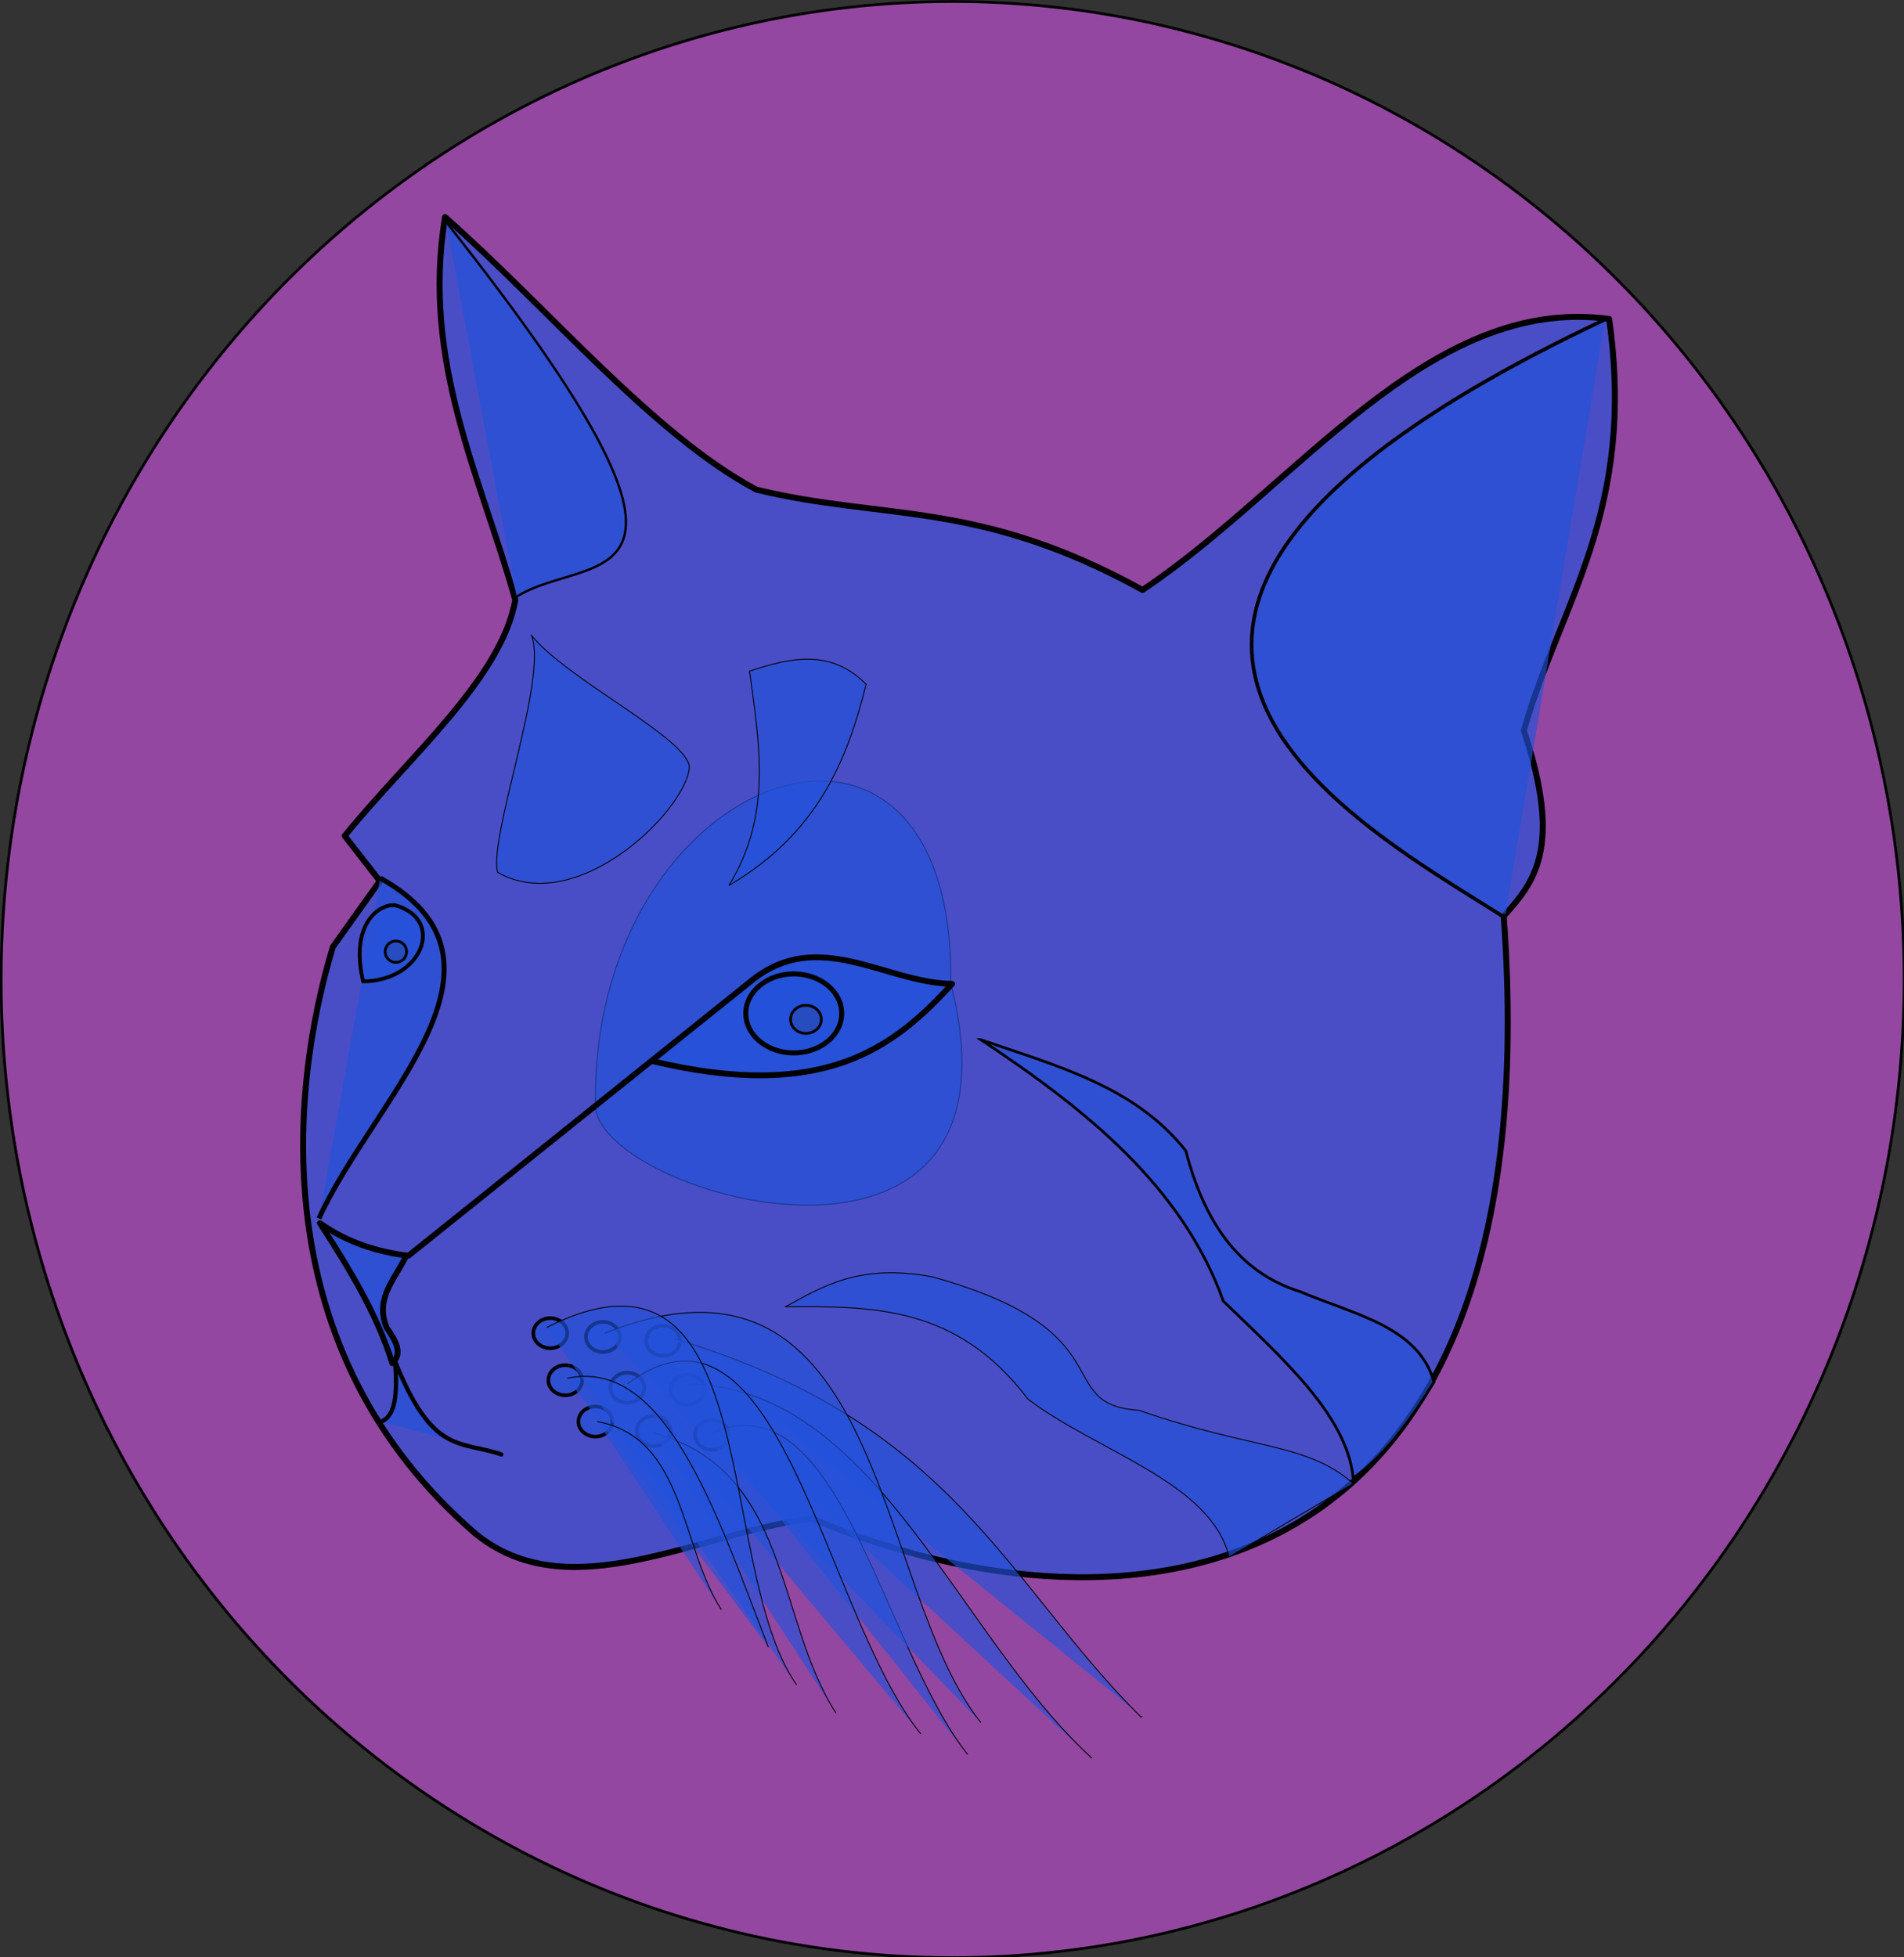 <?xml version="1.0" encoding="UTF-8" standalone="no"?>
<!-- Created with Inkscape (http://www.inkscape.org/) -->
<svg
    xmlns:inkscape="http://www.inkscape.org/namespaces/inkscape"
    xmlns:rdf="http://www.w3.org/1999/02/22-rdf-syntax-ns#"
    xmlns="http://www.w3.org/2000/svg"
    xmlns:cc="http://creativecommons.org/ns#"
    xmlns:dc="http://purl.org/dc/elements/1.1/"
    xmlns:sodipodi="http://sodipodi.sourceforge.net/DTD/sodipodi-0.dtd"
    id="svg3457"
    sodipodi:docname="_svgclean2.svg"
    viewBox="0 0 714.93 734.7"
    version="1.0"
    inkscape:version="0.48.3.1 r9886"
  >
  <rect x="0" y="0" width="714.93" height="734.7" fill="#333333" stroke="none"/>
  <sodipodi:namedview
      id="namedview43"
      bordercolor="#666666"
      inkscape:pageshadow="2"
      guidetolerance="10"
      pagecolor="#ffffff"
      gridtolerance="10"
      inkscape:window-maximized="0"
      inkscape:zoom="0.22425739"
      objecttolerance="10"
      borderopacity="1"
      inkscape:current-layer="svg3457"
      inkscape:cx="361.49152"
      inkscape:cy="345.22676"
      inkscape:window-y="0"
      inkscape:window-x="0"
      inkscape:window-width="674"
      showgrid="false"
      inkscape:pageopacity="0"
      inkscape:window-height="645"
  />
  <g
      id="layer1"
      transform="translate(-10.556 -136.7)"
    >
    <g
        id="g3419"
        transform="matrix(.34 0 0 .34 92.899 66.149)"
      >
      <path
          id="path3411"
          style="stroke-linejoin:round;fill-opacity:.652;stroke:#000000;stroke-linecap:round;stroke-width:3;fill:#c752da"
          inkscape:connector-curvature="0"
          d="m1860.7 1289.1a1050.8 1079.9 0 1 1 -2101.6 0 1050.8 1079.9 0 1 1 2101.6 0z"
      />
      <g
          id="g3369"
          style="fill-opacity:.652;fill:#2352da"
        >
        <path
            id="path3312"
            style="fill-rule:evenodd;stroke:#000000;stroke-width:1px;fill:#2352da;fill-opacity:.652"
            inkscape:connector-curvature="0"
            d="m415.34 1430.3c10.14 99.9 486.71 233.4 392.49-137.1 5.47-378.67-399.3-237.4-392.49 137.1z"
        />
        <path
            id="path2486"
            style="stroke-linejoin:round;fill-rule:evenodd;fill-opacity:.652;stroke:#000000;stroke-width:6.6;fill:#2352da"
            inkscape:connector-curvature="0"
            d="m249.35 447.23c114.52 100.95 229.03 239.54 343.55 300.82 141.74 34.53 244.81 10.52 426.7 110.82 168.9-112.49 315.4-326.06 515.3-299.22 29.9 212.75-53.5 312.21-94.2 454.35 43.4 130.4 10.9 168.2-22.2 205 55.2 758.4-416.5 811.3-764.65 665-126.3 16.6-268.29 101.2-371.25 16.6-232.96-201.1-205.26-488.1-157.18-647.6l51.85-72.7-38.79-49.9c70.35-86.8 173.06-173.63 188.4-260.44-38.18-136.29-103.74-262.31-77.58-422.73z"
        />
        <path
            id="path3264"
            style="stroke-linejoin:round;fill-rule:evenodd;fill-opacity:.652;stroke:#000000;stroke-width:6.4;fill:#2352da"
            inkscape:connector-curvature="0"
            d="m476.45 1378.7c190.4 45.9 267.88-13.6 332.86-84.9-73.97-1.1-147.94-63.3-221.91-3.2l-378.55 303.4c-35.14-4.3-68.14-15.1-97.75-36 32.78 50.6 63.57 101.4 79.95 154.7 12.27-11.3 3.16-25.4-6.23-39.4-13.84-33.8 11.62-55.8 22.85-82.1"
        />
        <path
            id="path3266"
            style="stroke-linejoin:round;fill-rule:evenodd;fill-opacity:.652;stroke:#000000;stroke-width:5.5;fill:#2352da"
            inkscape:connector-curvature="0"
            d="m110.06 1552.8c59.63-131.5 235.35-282.3 67.5-375.9"
        />
        <path
            id="path3270"
            d="m678.04 1338.9a52.96 43.614 0 1 1 -105.92 0 52.96 43.614 0 1 1 105.92 0z"
            style="stroke-linejoin:round;fill-opacity:.652;stroke:#000000;stroke-linecap:round;stroke-width:5.5;fill:#2352da"
            inkscape:connector-curvature="0"
            transform="translate(9.345,-12.46)"
        />
        <path
            id="path3272"
            d="m635.46 1342a3.635 4.154 0 1 1 -7.27 0 3.635 4.154 0 1 1 7.27 0z"
            style="stroke-linejoin:round;fill-opacity:.652;stroke:#ffffff;stroke-linecap:round;stroke-width:5.5;fill:#2352da"
            inkscape:connector-curvature="0"
            transform="translate(15.575,-11.422)"
        />
        <path
            id="path3274"
            style="stroke-linejoin:round;fill-rule:evenodd;fill-opacity:.652;stroke:#000000;stroke-width:4.2;fill:#2352da"
            inkscape:connector-curvature="0"
            d="m194.17 1207c-17.5-1.7-50.26 20.6-35.3 84.1 65.71-0.6 91.21-68.3 35.3-84.1z"
        />
        <path
            id="path3276"
            style="stroke-linejoin:round;fill-rule:evenodd;fill-opacity:.652;stroke:#000000;stroke-linecap:round;stroke-width:4.7;fill:#2352da"
            inkscape:connector-curvature="0"
            d="m311.5 1813.4c-45.62-15.7-75.74 1.1-117.33-102.8 1.34 17.7 1.57 33.7-1.01 45.7-2.28 10.6-6.74 18.1-14.57 20.8"
        />
        <path
            id="path3278"
            style="stroke-linejoin:round;fill-rule:evenodd;fill-opacity:.652;stroke:#000000;stroke-width:2.6;fill:#2352da"
            inkscape:connector-curvature="0"
            d="m250.24 452.17c339.21 428.94 159.33 362.27 77.88 414.3"
        />
        <path
            id="path3280"
            style="stroke-linejoin:round;fill-rule:evenodd;fill-opacity:.652;stroke:#000000;stroke-linecap:round;stroke-width:4;fill:#2352da"
            inkscape:connector-curvature="0"
            d="m1530.5 560.16c-693.31 327.14-286.8 549.64-114.2 658.34h4.1"
        />
        <path
            id="path3286"
            style="stroke-linejoin:round;fill-opacity:.652;stroke:#000000;stroke-linecap:round;stroke-width:4;fill:#2352da"
            inkscape:connector-curvature="0"
            d="m384.19 1679.5a18.69 16.613 0 1 1 -37.38 0 18.69 16.613 0 1 1 37.38 0z"
        />
        <path
            id="path3288"
            d="m384.19 1679.5a18.69 16.613 0 1 1 -37.38 0 18.69 16.613 0 1 1 37.38 0z"
            style="stroke-linejoin:round;fill-opacity:.652;stroke:#000000;stroke-linecap:round;stroke-width:4;fill:#2352da"
            inkscape:connector-curvature="0"
            transform="translate(58.147,4.153)"
        />
        <path
            id="path3290"
            d="m384.19 1679.5a18.69 16.613 0 1 1 -37.38 0 18.69 16.613 0 1 1 37.38 0z"
            style="stroke-linejoin:round;fill-opacity:.652;stroke:#000000;stroke-linecap:round;stroke-width:4;fill:#2352da"
            inkscape:connector-curvature="0"
            transform="translate(124.6,8.307)"
        />
        <path
            id="path3292"
            d="m384.19 1679.5a18.69 16.613 0 1 1 -37.38 0 18.69 16.613 0 1 1 37.38 0z"
            style="stroke-linejoin:round;fill-opacity:.652;stroke:#000000;stroke-linecap:round;stroke-width:4;fill:#2352da"
            inkscape:connector-curvature="0"
            transform="translate(16.613,51.917)"
        />
        <path
            id="path3294"
            d="m384.19 1679.5a18.69 16.613 0 1 1 -37.38 0 18.69 16.613 0 1 1 37.38 0z"
            style="stroke-linejoin:round;fill-opacity:.652;stroke:#000000;stroke-linecap:round;stroke-width:4;fill:#2352da"
            inkscape:connector-curvature="0"
            transform="translate(85.144,60.224)"
        />
        <path
            id="path3296"
            d="m384.19 1679.5a18.69 16.613 0 1 1 -37.38 0 18.69 16.613 0 1 1 37.38 0z"
            style="stroke-linejoin:round;fill-opacity:.652;stroke:#000000;stroke-linecap:round;stroke-width:4;fill:#2352da"
            inkscape:connector-curvature="0"
            transform="translate(151.6,62.3)"
        />
        <path
            id="path3298"
            d="m384.19 1679.5a18.69 16.613 0 1 1 -37.38 0 18.69 16.613 0 1 1 37.38 0z"
            style="stroke-linejoin:round;fill-opacity:.652;stroke:#000000;stroke-linecap:round;stroke-width:4;fill:#2352da"
            inkscape:connector-curvature="0"
            transform="translate(49.84,97.604)"
        />
        <path
            id="path3300"
            d="m384.19 1679.5a18.69 16.613 0 1 1 -37.38 0 18.69 16.613 0 1 1 37.38 0z"
            style="stroke-linejoin:round;fill-opacity:.652;stroke:#000000;stroke-linecap:round;stroke-width:4;fill:#2352da"
            inkscape:connector-curvature="0"
            transform="translate(114.22,107.99)"
        />
        <path
            id="path3302"
            d="m384.19 1679.5a18.69 16.613 0 1 1 -37.38 0 18.69 16.613 0 1 1 37.38 0z"
            style="stroke-linejoin:round;fill-opacity:.652;stroke:#000000;stroke-linecap:round;stroke-width:4;fill:#2352da"
            inkscape:connector-curvature="0"
            transform="translate(178.59,112.14)"
        />
        <path
            id="path3304"
            style="fill-rule:evenodd;stroke:#000000;stroke-width:3;fill:#2352da;fill-opacity:.652"
            inkscape:connector-curvature="0"
            d="m841.05 1355.5c116.68 77.3 222.35 162.1 267.85 288.7 65.5 63.4 136.7 126.4 143.3 195.2 33-22.6 61.9-61.3 89.3-105.9-17-61.4-88.8-74.7-147.4-99.7-69.6-21.5-106.8-79-126.7-155.7-56.4-71.4-143.35-93.8-226.35-122.6z"
        />
        <path
            id="path3306"
            style="fill-rule:evenodd;stroke:#000000;stroke-width:1px;fill:#2352da;fill-opacity:.652"
            inkscape:connector-curvature="0"
            d="m625.08 1650.4c95.44-0.6 189.31-2 267.89 101.8 75.14 57.6 202.33 91.6 222.23 174.4l137-81c-50.3-45.1-110.9-37.2-236.7-81-97.71-6.5-11.7-87.6-228.44-147.4-79.72-14.7-119.9 10.2-161.98 33.2z"
        />
        <path
            id="path3308"
            style="fill-rule:evenodd;stroke:#000000;stroke-width:1px;fill:#2352da;fill-opacity:.652"
            inkscape:connector-curvature="0"
            d="m562.78 1185.2c97.66-57.2 130.58-137.6 151.6-222.17-39.43-39.71-83.88-29.25-128.76-14.53 10.33 78.9 25.75 157.8-22.84 236.7z"
        />
        <path
            id="path3310"
            style="fill-rule:evenodd;stroke:#000000;stroke-width:1px;fill:#2352da;fill-opacity:.652"
            inkscape:connector-curvature="0"
            d="m344.73 909.04c18.55 46.71-47.52 222.06-37.38 261.66 89.05 50.6 209.27-70.4 211.82-116.3-2.55-32.2-134.87-96.41-174.44-145.36z"
        />
        <path
            id="path3314"
            style="fill-rule:evenodd;stroke:#000000;stroke-width:1px;fill:#2352da;fill-opacity:.652"
            inkscape:connector-curvature="0"
            d="m502.56 1685.7c308.78 92 366.85 270.2 515.04 417.4h2"
        />
        <path
            id="path3316"
            style="fill-rule:evenodd;stroke:#000000;stroke-width:1px;fill:#2352da;fill-opacity:.652"
            inkscape:connector-curvature="0"
            d="m517.09 1735.6c206.35 3.1 296.28 274.1 444.41 411.1l2.08 2.1"
        />
        <path
            id="path3318"
            style="fill-rule:evenodd;stroke:#000000;stroke-width:1px;fill:#2352da;fill-opacity:.652"
            inkscape:connector-curvature="0"
            d="m544.09 1789.6c140.89-60.9 188.28 236.7 282.43 355.1"
        />
        <path
            id="path3320"
            style="fill-rule:evenodd;stroke:#000000;stroke-width:1px;fill:#2352da;fill-opacity:.652"
            inkscape:connector-curvature="0"
            d="m425.72 1679.5c310.07-123.1 296.33 281.6 415.33 429.9"
        />
        <path
            id="path3322"
            style="fill-rule:evenodd;stroke:#000000;stroke-width:1px;fill:#2352da;fill-opacity:.652"
            inkscape:connector-curvature="0"
            d="m450.64 1735.6c167.98-126.3 216.86 253.7 323.96 386.2"
        />
        <path
            id="path3324"
            style="fill-rule:evenodd;stroke:#000000;stroke-width:1px;fill:#2352da;fill-opacity:.652"
            inkscape:connector-curvature="0"
            d="m479.71 1789.6c151.5 41.2 134.33 206.2 201.44 309.4"
        />
        <path
            id="path3326"
            style="fill-rule:evenodd;stroke:#000000;stroke-width:1px;fill:#2352da;fill-opacity:.652"
            inkscape:connector-curvature="0"
            d="m361.34 1673.3c242.8-122.4 184.13 263 276.2 394.5"
        />
        <path
            id="path3330"
            style="fill-rule:evenodd;stroke:#000000;stroke-width:1px;fill:#2352da;fill-opacity:.652"
            inkscape:connector-curvature="0"
            d="m384.19 1729.3c107.37-23.1 163.13 143 222.2 297"
        />
        <path
            id="path3332"
            style="fill-rule:evenodd;stroke:#000000;stroke-width:1px;fill:#2352da;fill-opacity:.652"
            inkscape:connector-curvature="0"
            d="m417.41 1777.1c97.06 17.8 91.79 138 137.06 207.7"
        />
      </g
      >
      <path
          id="path3415"
          style="stroke-linejoin:round;stroke:#000000;stroke-width:3;stroke-linecap:round;fill:#264cc0"
          inkscape:connector-curvature="0"
          d="m664.87 1333a16.995 15.518 0 1 1 -33.99 0 16.995 15.518 0 1 1 33.99 0z"
      />
      <path
          id="path3417"
          style="stroke-linejoin:round;stroke:#000000;stroke-width:3;stroke-linecap:round;fill:#264cc0"
          inkscape:connector-curvature="0"
          d="m206.85 1258.3a11.82 11.82 0 1 1 -23.64 0 11.82 11.82 0 1 1 23.64 0z"
      />
    </g
    >
  </g
  >
</svg
>
